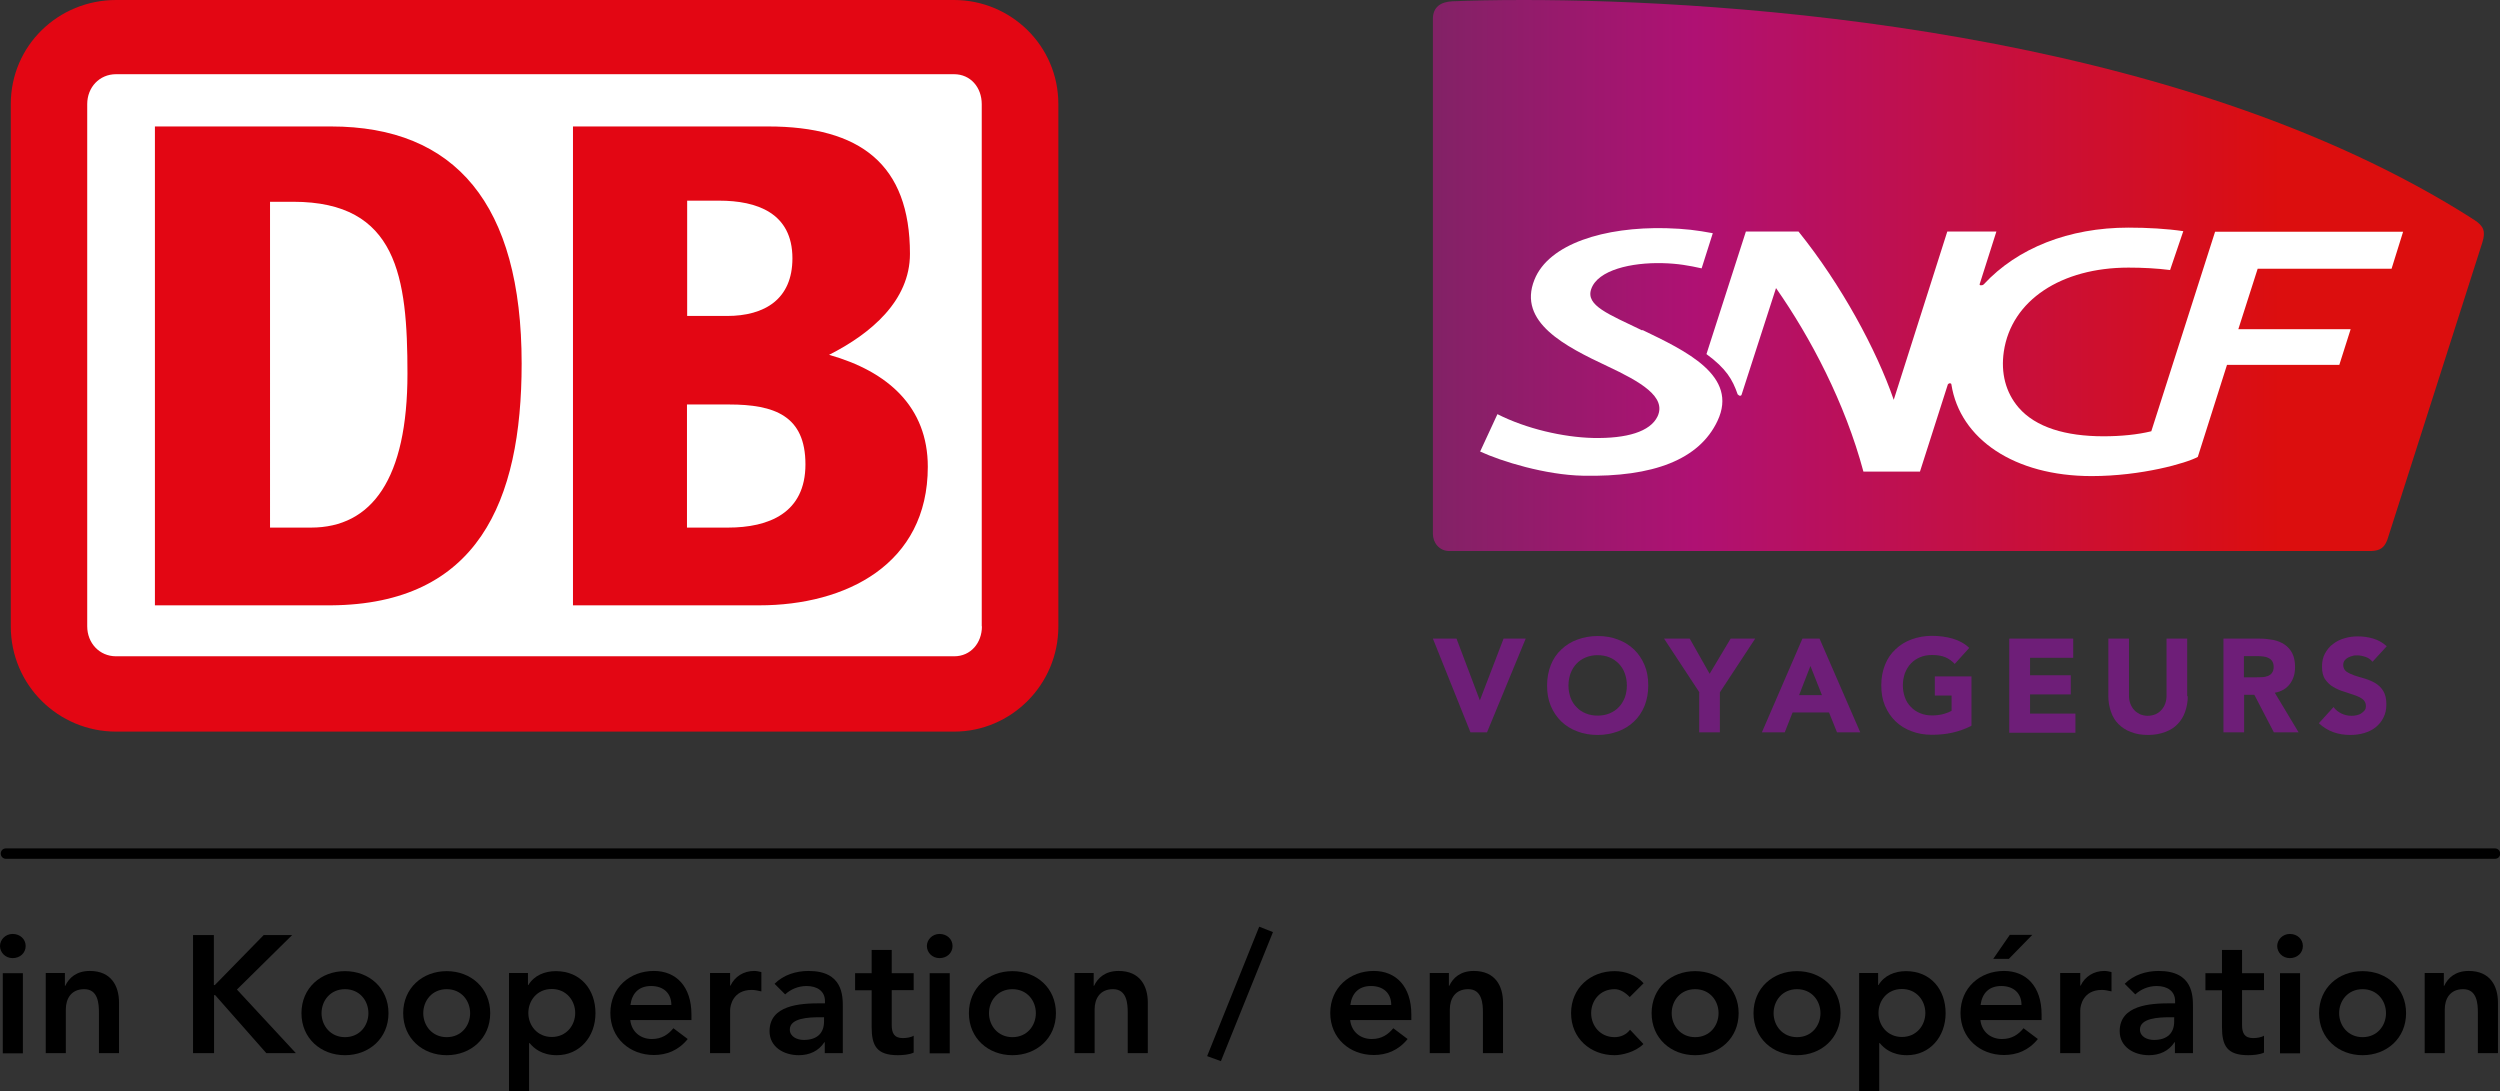 <?xml version="1.0" encoding="UTF-8"?>
<svg id="Calque_2" xmlns="http://www.w3.org/2000/svg" xmlns:xlink="http://www.w3.org/1999/xlink" viewBox="0 0 134.43 58.68">
  <rect x="0" y="0" width="134.43" height="58.68" fill="#333333" stroke="none"/>
  <defs>
    <style>
      .cls-1 {
        fill: #6e1e78;
      }

      .cls-2 {
        fill: #fff;
      }

      .cls-3 {
        fill: #e30613;
      }

      .cls-4 {
        fill: url(#CARMILLON_SNCF_RVB);
      }
    </style>
    <linearGradient id="CARMILLON_SNCF_RVB" data-name="CARMILLON SNCF RVB" x1="77.05" y1="14.81" x2="133.49" y2="14.81" gradientUnits="userSpaceOnUse">
      <stop offset="0" stop-color="#822266"/>
      <stop offset=".25" stop-color="#af1173"/>
      <stop offset=".81" stop-color="#dc0e0e"/>
      <stop offset="1" stop-color="#dc0e0e"/>
    </linearGradient>
  </defs>
  <g id="Calque_1-2" data-name="Calque_1">
    <g>
      <path d="M134.16,46.18H.32c-.15,0-.28-.12-.28-.28s.12-.28.28-.28h133.84c.15,0,.28.12.28.28s-.12.28-.28.28h0Z"/>
      <g>
        <path class="cls-3" d="M56.91,33.68c0,3.16-2.56,5.66-5.6,5.66H6.24c-3.1,0-5.66-2.5-5.66-5.66V5.6c0-3.16,2.57-5.6,5.66-5.6h45.06c3.04,0,5.61,2.44,5.61,5.6v28.08Z"/>
        <path class="cls-2" d="M52.8,33.68c0,.89-.6,1.61-1.49,1.61H6.24c-.89,0-1.55-.71-1.55-1.61V5.6c0-.9.65-1.61,1.55-1.61h45.06c.89,0,1.49.71,1.49,1.61v28.08h0Z"/>
        <path class="cls-3" d="M17.81,32.55h-9.48V6.8h9.47c6.68,0,10.25,4.17,10.25,12.75,0,7.45-2.38,12.94-10.25,13"/>
        <path class="cls-3" d="M40.82,32.55h-10.01V6.8h10.49c4.95,0,7.63,2.03,7.63,6.85,0,2.51-2.09,4.29-4.35,5.43,3.16.89,5.31,2.8,5.31,6.02,0,5.25-4.41,7.45-9.06,7.45"/>
        <path class="cls-2" d="M36.94,10.79h1.73c2.03,0,3.94.66,3.94,3.1,0,2.2-1.49,3.1-3.52,3.1h-2.14v-6.2h0Z"/>
        <path class="cls-2" d="M39.15,28.37h-2.21v-6.62h2.26c2.44,0,4.11.6,4.11,3.22s-1.97,3.4-4.17,3.4"/>
        <path class="cls-2" d="M16.73,28.37h-2.21V10.85h1.25c5.6,0,6.14,4.05,6.14,9.24,0,5.66-1.91,8.28-5.19,8.28"/>
      </g>
      <g>
        <path d="M.68,50.22c.4,0,.7.28.7.65s-.3.65-.7.65-.68-.31-.68-.65.29-.65.68-.65ZM.15,52.33h1.08v4.31H.15s0-4.31,0-4.31Z"/>
        <path d="M2.47,52.32h1.02v.69h.02c.2-.43.6-.8,1.32-.8,1.16,0,1.57.82,1.57,1.7v2.72h-1.08v-2.18c0-.47-.04-1.26-.79-1.26-.71,0-.99.52-.99,1.09v2.35h-1.08v-4.31h0Z"/>
        <path d="M10.37,50.28h1.13v2.69h.05l2.63-2.69h1.53l-2.97,2.93,3.17,3.42h-1.59l-2.75-3.12h-.06v3.12h-1.13v-6.35h0Z"/>
        <path d="M18.55,52.22c1.3,0,2.34.91,2.34,2.26s-1.04,2.26-2.34,2.26-2.34-.91-2.34-2.26,1.04-2.26,2.34-2.26ZM18.55,55.77c.79,0,1.26-.62,1.26-1.29s-.47-1.29-1.26-1.29-1.26.62-1.26,1.29.48,1.29,1.26,1.29Z"/>
        <path d="M24.02,52.22c1.3,0,2.34.91,2.34,2.26s-1.04,2.26-2.34,2.26-2.34-.91-2.34-2.26,1.04-2.26,2.34-2.26ZM24.02,55.77c.79,0,1.26-.62,1.26-1.29s-.47-1.29-1.26-1.29-1.26.62-1.26,1.29.48,1.29,1.26,1.29Z"/>
        <path d="M27.37,52.32h1.02v.65h.02c.31-.52.88-.75,1.48-.75,1.33,0,2.13.99,2.13,2.26s-.85,2.26-2.08,2.26c-.81,0-1.24-.38-1.46-.65h-.03v2.59h-1.08v-6.35h0ZM29.67,53.18c-.79,0-1.26.62-1.26,1.29s.48,1.29,1.26,1.29,1.26-.62,1.26-1.29-.48-1.29-1.26-1.29Z"/>
        <path d="M33.89,54.85c.07.64.56,1.02,1.16,1.02.54,0,.89-.25,1.16-.58l.77.58c-.5.62-1.14.86-1.82.86-1.3,0-2.34-.91-2.34-2.26s1.04-2.26,2.34-2.26c1.2,0,2.02.84,2.02,2.34v.3h-3.29ZM36.1,54.04c0-.63-.42-1.02-1.09-1.02s-1.03.4-1.11,1.02h2.21,0Z"/>
        <path d="M38.18,52.32h1.08v.68h.02c.23-.49.71-.79,1.27-.79.14,0,.26.03.39.06v1.04c-.18-.04-.35-.08-.52-.08-1.01,0-1.16.85-1.16,1.09v2.31h-1.08v-4.31Z"/>
        <path d="M44.36,56.04h-.03c-.31.48-.81.7-1.38.7-.8,0-1.57-.44-1.57-1.29,0-1.4,1.63-1.5,2.71-1.5h.27v-.12c0-.53-.41-.81-.99-.81-.45,0-.86.18-1.15.45l-.57-.57c.48-.48,1.15-.69,1.83-.69,1.84,0,1.84,1.33,1.84,1.94v2.48h-.97v-.59h.01ZM44.3,54.7h-.22c-.59,0-1.61.04-1.61.66,0,.39.4.56.75.56.74,0,1.09-.39,1.09-.99v-.24h0Z"/>
        <path d="M45.98,53.24v-.91h.89v-1.25h1.08v1.25h1.18v.91h-1.18v1.88c0,.43.13.7.6.7.19,0,.45-.04.58-.13v.91c-.22.11-.6.14-.85.14-1.14,0-1.41-.51-1.41-1.52v-1.97h-.89Z"/>
        <path d="M50.52,50.22c.4,0,.7.28.7.65s-.3.65-.7.65-.68-.31-.68-.65.29-.65.68-.65ZM49.99,52.33h1.08v4.31h-1.08v-4.31Z"/>
        <path d="M54.44,52.22c1.3,0,2.34.91,2.34,2.26s-1.04,2.26-2.34,2.26-2.34-.91-2.34-2.26,1.04-2.26,2.34-2.26ZM54.44,55.77c.79,0,1.26-.62,1.26-1.29s-.47-1.29-1.26-1.29-1.26.62-1.26,1.29.48,1.29,1.26,1.29Z"/>
        <path d="M57.79,52.32h1.02v.69h.02c.2-.43.6-.8,1.32-.8,1.16,0,1.57.82,1.57,1.7v2.72h-1.08v-2.18c0-.47-.04-1.26-.79-1.26-.71,0-.99.52-.99,1.09v2.35h-1.08v-4.31h.01Z"/>
        <path d="M65.65,57.06l-.74-.27,2.8-6.96.74.29-2.8,6.94Z"/>
        <path d="M72.6,54.85c.07.64.56,1.02,1.16,1.02.54,0,.89-.25,1.16-.58l.77.58c-.5.62-1.14.86-1.82.86-1.3,0-2.34-.91-2.34-2.26s1.04-2.26,2.34-2.26c1.2,0,2.02.84,2.02,2.34v.3h-3.29ZM74.81,54.04c0-.63-.42-1.02-1.09-1.02s-1.03.4-1.11,1.02h2.21-.01Z"/>
        <path d="M76.89,52.32h1.02v.69h.02c.2-.43.6-.8,1.32-.8,1.16,0,1.57.82,1.57,1.7v2.72h-1.08v-2.18c0-.47-.04-1.26-.79-1.26-.71,0-.99.52-.99,1.09v2.35h-1.08v-4.31h.01Z"/>
        <path d="M87.64,53.62c-.25-.26-.53-.43-.82-.43-.79,0-1.26.62-1.26,1.29s.48,1.29,1.26,1.29c.33,0,.64-.14.83-.4l.72.77c-.44.44-1.17.6-1.55.6-1.3,0-2.34-.91-2.34-2.26s1.04-2.26,2.34-2.26c.55,0,1.15.2,1.56.65l-.74.74h0Z"/>
        <path d="M91.15,52.22c1.3,0,2.34.91,2.34,2.26s-1.04,2.26-2.34,2.26-2.34-.91-2.34-2.26,1.04-2.26,2.34-2.26ZM91.15,55.77c.79,0,1.26-.62,1.26-1.29s-.47-1.29-1.26-1.29-1.26.62-1.26,1.29.48,1.29,1.26,1.29Z"/>
        <path d="M96.63,52.22c1.3,0,2.34.91,2.34,2.26s-1.04,2.26-2.34,2.26-2.34-.91-2.34-2.26,1.04-2.26,2.34-2.26ZM96.63,55.77c.79,0,1.26-.62,1.26-1.29s-.47-1.29-1.26-1.29-1.26.62-1.26,1.29.48,1.29,1.26,1.29Z"/>
        <path d="M99.97,52.32h1.02v.65h.02c.31-.52.88-.75,1.48-.75,1.33,0,2.13.99,2.13,2.26s-.85,2.26-2.08,2.26c-.81,0-1.24-.38-1.46-.65h-.03v2.59h-1.08v-6.35h0ZM102.27,53.18c-.79,0-1.26.62-1.26,1.29s.48,1.29,1.26,1.29,1.26-.62,1.26-1.29-.48-1.29-1.26-1.29Z"/>
        <path d="M106.49,54.85c.07.64.56,1.02,1.16,1.02.54,0,.89-.25,1.16-.58l.77.58c-.5.62-1.14.86-1.82.86-1.3,0-2.34-.91-2.34-2.26s1.04-2.26,2.34-2.26c1.2,0,2.02.84,2.02,2.34v.3h-3.29ZM108.7,54.04c0-.63-.42-1.02-1.09-1.02s-1.03.4-1.11,1.02h2.21-.01ZM108.06,50.27h1.22l-1.26,1.29h-.84l.89-1.29h-.01Z"/>
        <path d="M110.78,52.32h1.08v.68h.02c.23-.49.71-.79,1.27-.79.14,0,.26.03.39.06v1.04c-.18-.04-.35-.08-.52-.08-1.01,0-1.16.85-1.16,1.09v2.31h-1.08s0-4.31,0-4.31Z"/>
        <path d="M116.96,56.04h-.03c-.31.48-.81.7-1.38.7-.8,0-1.57-.44-1.57-1.29,0-1.4,1.63-1.5,2.71-1.5h.27v-.12c0-.53-.41-.81-.99-.81-.45,0-.86.18-1.15.45l-.57-.57c.48-.48,1.15-.69,1.83-.69,1.84,0,1.84,1.33,1.84,1.94v2.48h-.97v-.59h.01ZM116.9,54.7h-.22c-.59,0-1.61.04-1.61.66,0,.39.4.56.75.56.74,0,1.09-.39,1.09-.99v-.24h0Z"/>
        <path d="M118.59,53.24v-.91h.89v-1.25h1.08v1.25h1.18v.91h-1.18v1.88c0,.43.13.7.6.7.19,0,.45-.04.58-.13v.91c-.22.11-.6.14-.85.14-1.14,0-1.41-.51-1.41-1.52v-1.97h-.89Z"/>
        <path d="M123.13,50.22c.4,0,.7.28.7.65s-.3.65-.7.65-.68-.31-.68-.65.29-.65.68-.65ZM122.6,52.33h1.08v4.31h-1.08v-4.31Z"/>
        <path d="M127.04,52.22c1.3,0,2.34.91,2.34,2.26s-1.04,2.26-2.34,2.26-2.34-.91-2.34-2.26,1.04-2.26,2.34-2.26ZM127.04,55.77c.79,0,1.26-.62,1.26-1.29s-.47-1.29-1.26-1.29-1.26.62-1.26,1.29.48,1.29,1.26,1.29Z"/>
        <path d="M130.39,52.32h1.02v.69h.02c.2-.43.6-.8,1.32-.8,1.16,0,1.57.82,1.57,1.7v2.72h-1.08v-2.18c0-.47-.04-1.26-.79-1.26-.71,0-.99.52-.99,1.09v2.35h-1.08v-4.31h0Z"/>
      </g>
      <g>
        <g>
          <path class="cls-4" d="M78.09.07c-.63.03-1.04.32-1.04.94v27.7c0,.48.35.92.88.92h49.44c.44,0,.8-.04,1.01-.63,0,0,5.01-15.68,5.1-15.96.19-.6.07-.89-.44-1.22C116.93,1.5,92.86,0,81.92,0c-1.57,0-2.87.03-3.83.07Z"/>
          <path class="cls-2" d="M88.31,17.77c-1.82-.88-3.05-1.34-2.75-2.22.35-1.04,2.18-1.44,3.83-1.4.84.02,1.43.13,2.11.28l.6-1.89c-.86-.16-1.48-.24-2.51-.27-3.32-.08-6.31.84-7.08,2.77-.92,2.29,1.67,3.59,3.92,4.65,1.79.84,3.19,1.65,2.7,2.7-.39.82-1.65,1.2-3.48,1.16-1.59-.04-3.57-.49-5.13-1.28l-.93,2.01c1.15.53,3.51,1.26,5.53,1.3,3.79.08,6.25-.87,7.23-2.94,1.16-2.44-1.72-3.78-4.04-4.9Z"/>
          <path class="cls-2" d="M93.46,21.22s.05.06.1.06.08-.02.09-.06c.02-.07,1.85-5.73,1.85-5.73,1.86,2.66,3.71,6.17,4.7,9.87h3.04l1.5-4.69s.05-.06.1-.06.09.02.09.06c.46,2.94,3.39,4.93,7.54,4.93,2.69,0,5.11-.7,5.71-1.03l1.57-4.95h6.04l.61-1.92h-6.04l1.04-3.25h7.2l.62-1.99h-10.11l-3.43,10.73c-.73.18-1.63.27-2.57.27-2.03,0-3.65-.48-4.57-1.55-.69-.81-.96-1.85-.79-3.01.41-2.76,3.1-4.51,6.7-4.51.76,0,1.54.04,2.24.13l.71-2.09c-.87-.13-1.92-.19-2.95-.19-3.2,0-5.97,1.1-7.77,3.04-.05.06-.12.06-.15.06-.06,0-.09-.01-.08-.06l.9-2.83h-2.64l-2.88,9.05c-.92-2.67-2.81-6.18-5.12-9.05h-2.83l-2.12,6.59c1.06.78,1.4,1.36,1.68,2.17Z"/>
        </g>
        <g>
          <path class="cls-1" d="M77.05,34.34h1.27l1.25,3.31h.01l1.27-3.31h1.19l-2.08,5.04h-.89l-2.02-5.04Z"/>
          <path class="cls-1" d="M83.19,36.86c0-.4.07-.77.2-1.1s.32-.61.57-.84c.24-.23.53-.41.86-.53.33-.12.7-.19,1.09-.19s.76.06,1.09.19c.33.12.62.3.86.53.24.23.43.51.57.84.14.33.2.69.2,1.1s-.07.77-.2,1.1c-.14.33-.32.61-.57.84-.24.23-.53.41-.86.53-.33.12-.7.19-1.09.19s-.76-.06-1.09-.19c-.33-.12-.62-.3-.86-.53-.24-.23-.43-.51-.57-.84-.14-.33-.2-.69-.2-1.1ZM84.34,36.86c0,.24.04.45.11.65.07.2.18.37.32.51.14.15.3.26.5.34.19.08.41.12.64.12s.45-.04.64-.12c.19-.08.36-.19.5-.34.14-.14.24-.32.32-.51.07-.2.11-.41.11-.65s-.04-.45-.11-.65c-.07-.2-.18-.37-.32-.52-.14-.14-.3-.26-.5-.34-.19-.08-.41-.12-.64-.12s-.45.04-.64.12c-.19.08-.36.19-.5.34-.14.15-.24.32-.32.52-.07.2-.11.42-.11.65Z"/>
          <path class="cls-1" d="M91.38,37.23l-1.9-2.89h1.38l1.07,1.89,1.13-1.89h1.32l-1.9,2.89v2.15h-1.11v-2.15Z"/>
          <path class="cls-1" d="M96.92,34.34h.92l2.19,5.04h-1.25l-.43-1.07h-1.96l-.42,1.07h-1.23l2.18-5.04ZM97.35,35.81l-.61,1.57h1.23l-.62-1.57Z"/>
          <path class="cls-1" d="M106,39.03c-.33.17-.67.29-1.03.37-.36.08-.72.11-1.09.11-.39,0-.76-.06-1.09-.19-.33-.12-.62-.3-.86-.53-.24-.23-.43-.51-.57-.84-.14-.33-.2-.69-.2-1.1s.07-.77.2-1.1.32-.61.57-.84c.24-.23.53-.41.86-.53.33-.12.7-.19,1.09-.19s.78.05,1.12.15c.34.1.64.26.89.5l-.78.86c-.15-.16-.32-.28-.51-.36-.19-.08-.43-.12-.71-.12-.24,0-.45.04-.64.12-.19.08-.36.19-.5.34-.14.15-.24.32-.32.52-.07.2-.11.42-.11.65s.04.45.11.65c.07.2.18.37.32.51.14.15.3.26.5.34.19.08.41.12.64.12s.45-.03.63-.08c.18-.05.32-.11.42-.17v-.82h-.9v-1.03h1.97v2.64Z"/>
          <path class="cls-1" d="M108.05,34.34h3.43v1.03h-2.32v.94h2.19v1.03h-2.19v1.03h2.44v1.03h-3.56v-5.04Z"/>
          <path class="cls-1" d="M117.64,37.44c0,.3-.05.57-.14.83s-.22.47-.4.66-.4.33-.67.43c-.27.1-.57.16-.92.16s-.66-.05-.93-.16c-.27-.1-.49-.25-.67-.43s-.31-.4-.4-.66-.14-.53-.14-.83v-3.1h1.11v3.06c0,.16.02.3.07.43.05.13.12.25.21.35.09.1.2.17.32.23.13.05.26.08.41.08s.28-.03.41-.08c.12-.05.23-.13.32-.23.09-.1.16-.21.21-.35.05-.13.07-.28.07-.43v-3.06h1.11v3.1Z"/>
          <path class="cls-1" d="M119.56,34.34h1.95c.26,0,.5.03.73.07.23.05.43.13.61.25.17.12.31.27.41.47.1.2.15.44.15.74,0,.36-.09.66-.28.91-.19.25-.46.41-.81.47l1.28,2.13h-1.33l-1.05-2.02h-.55v2.02h-1.11v-5.04ZM120.67,36.42h.66c.1,0,.21,0,.32-.01.11,0,.21-.03.3-.06.09-.04.17-.09.22-.17.06-.08.09-.18.09-.32,0-.13-.03-.23-.08-.31s-.12-.13-.2-.17c-.08-.04-.17-.07-.28-.08-.1-.01-.21-.02-.31-.02h-.73v1.15Z"/>
          <path class="cls-1" d="M127.56,35.57c-.09-.11-.21-.2-.37-.25-.15-.05-.3-.08-.44-.08-.08,0-.16,0-.25.03-.09.02-.17.05-.24.09-.08.04-.14.09-.19.16-.05.07-.07.15-.07.24,0,.15.06.27.17.35.11.08.26.15.43.21s.36.11.56.17c.2.06.39.14.56.24s.32.24.43.42c.11.18.17.41.17.71s-.05.52-.16.73c-.1.21-.25.38-.42.52-.18.14-.38.24-.62.31-.24.07-.48.1-.74.1-.33,0-.63-.05-.91-.15-.28-.1-.54-.26-.78-.48l.79-.87c.11.15.26.27.43.35s.35.12.54.12c.09,0,.18-.01.27-.03.09-.02.18-.05.25-.1s.13-.1.18-.16.07-.14.07-.24c0-.15-.06-.27-.17-.36-.12-.09-.26-.16-.44-.22-.18-.06-.37-.12-.57-.19-.2-.06-.39-.14-.57-.25-.18-.1-.32-.24-.44-.41-.12-.17-.17-.4-.17-.68s.05-.51.16-.71.25-.38.43-.51c.18-.14.38-.24.62-.31.23-.07.47-.1.72-.1.29,0,.56.04.83.12.27.08.51.22.72.41l-.76.83Z"/>
        </g>
      </g>
    </g>
  </g>
</svg>